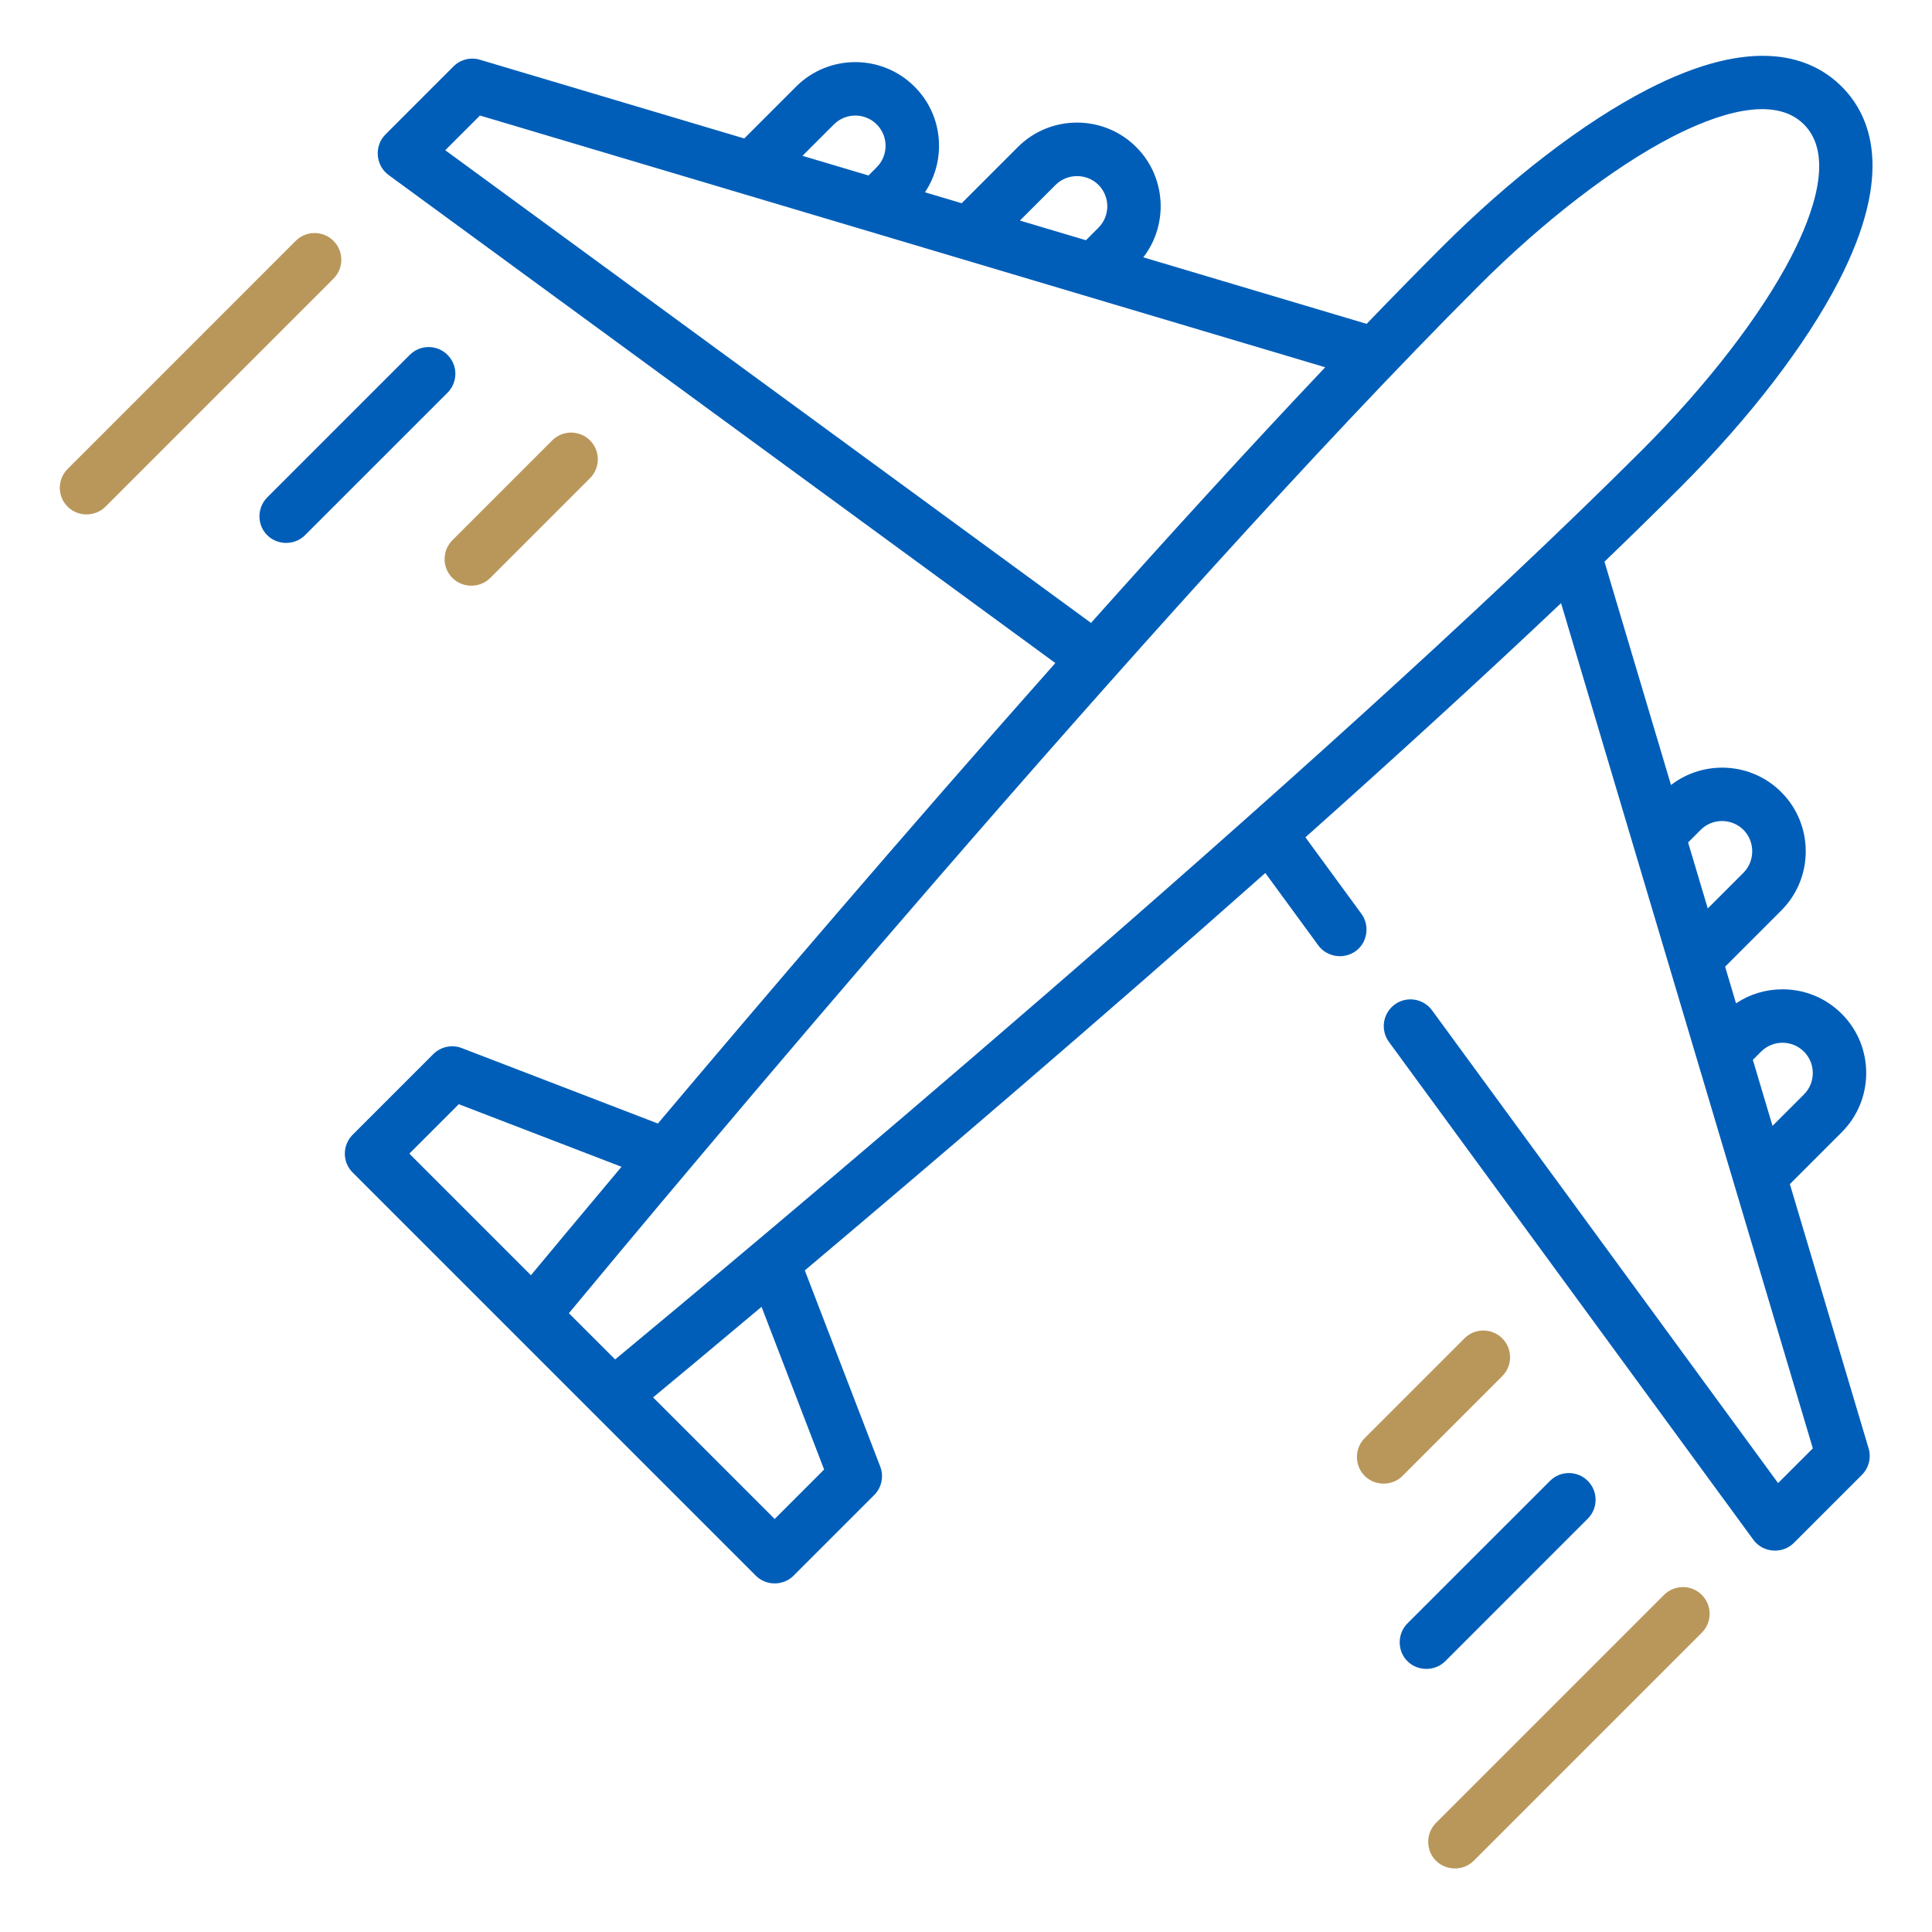 <svg width="81" height="81" viewBox="0 0 81 81" fill="none" xmlns="http://www.w3.org/2000/svg">
<path d="M75.041 49.644L77.215 47.47C78.584 46.101 78.584 43.873 77.215 42.505C76.552 41.842 75.671 41.477 74.733 41.477C74.029 41.477 73.356 41.682 72.784 42.066L72.326 40.528L74.68 38.174C76.049 36.805 76.049 34.578 74.68 33.209C73.42 31.949 71.433 31.852 70.057 32.912L67.268 23.549C68.382 22.476 69.449 21.433 70.454 20.427C73.352 17.529 75.708 14.463 77.088 11.791C79.421 7.275 78.445 4.861 77.215 3.631C75.986 2.401 73.572 1.425 69.055 3.758C66.384 5.138 63.317 7.494 60.419 10.392C59.414 11.398 58.37 12.464 57.297 13.578L47.934 10.789C48.994 9.413 48.897 7.427 47.637 6.166C46.268 4.798 44.041 4.797 42.673 6.166L40.319 8.52L38.78 8.062C39.164 7.49 39.369 6.817 39.369 6.113C39.369 5.176 39.004 4.294 38.341 3.631C36.973 2.262 34.745 2.262 33.377 3.631L31.203 5.805L20.123 2.505C19.728 2.387 19.301 2.495 19.011 2.786L16.159 5.639C15.68 6.117 15.743 6.935 16.289 7.335L44.245 27.798C37.942 34.905 31.87 42.02 27.583 47.104L19.36 43.941C18.946 43.782 18.479 43.882 18.165 44.195L14.785 47.575C14.348 48.013 14.348 48.722 14.785 49.159L31.687 66.061C32.118 66.493 32.839 66.493 33.271 66.061L36.651 62.681C36.964 62.368 37.064 61.9 36.904 61.486L33.742 53.263C38.826 48.977 45.941 42.905 53.049 36.601L55.27 39.636C55.664 40.174 56.464 40.244 56.947 39.785C57.35 39.402 57.406 38.76 57.078 38.312L54.73 35.105C58.447 31.787 62.118 28.441 65.448 25.287L76.004 60.724L74.547 62.179L60.039 42.358C59.674 41.859 58.973 41.75 58.474 42.115C57.974 42.481 57.866 43.182 58.231 43.682L73.512 64.558C73.911 65.104 74.73 65.167 75.208 64.688L78.06 61.836C78.351 61.545 78.459 61.118 78.342 60.724L75.041 49.644ZM44.257 7.751C44.747 7.261 45.564 7.261 46.053 7.751C46.548 8.246 46.548 9.051 46.053 9.547L45.528 10.072L42.76 9.247L44.257 7.751ZM34.962 5.216C35.456 4.721 36.262 4.721 36.757 5.216C37.252 5.711 37.252 6.516 36.757 7.012L36.412 7.357L33.645 6.533L34.962 5.216ZM18.667 6.298L20.123 4.843L55.56 15.398C52.406 18.729 49.059 22.399 45.741 26.116L18.667 6.298ZM19.235 46.294L26.057 48.918C24.346 50.956 23.034 52.532 22.26 53.465L17.162 48.367L19.235 46.294ZM23.851 55.057C27.757 50.344 48.402 25.578 62.004 11.976C64.703 9.277 67.648 7.008 70.084 5.749C71.913 4.804 74.36 3.945 75.631 5.216C76.902 6.487 76.042 8.934 75.097 10.763C73.839 13.198 71.569 16.143 68.87 18.843C55.269 32.443 30.502 53.089 25.79 56.995L23.851 55.057ZM34.552 61.611L32.479 63.684L27.381 58.586C28.314 57.813 29.891 56.501 31.928 54.789L34.552 61.611ZM73.835 44.089C74.33 43.594 75.135 43.594 75.631 44.089C76.126 44.584 76.126 45.39 75.631 45.885L74.314 47.202L73.489 44.435L73.835 44.089ZM71.3 34.793C71.794 34.298 72.6 34.299 73.096 34.793C73.585 35.283 73.585 36.1 73.096 36.589L71.599 38.086L70.774 35.319L71.3 34.793Z" fill="#005EB8"/>
<path d="M69.764 66.867L60.203 76.428C59.796 76.836 59.768 77.51 60.144 77.948C60.563 78.438 61.332 78.468 61.788 78.013L71.349 68.452C71.787 68.014 71.787 67.305 71.349 66.867C70.912 66.43 70.202 66.43 69.764 66.867Z" fill="#B9975B"/>
<path d="M66.568 63.671C67.006 63.233 67.006 62.524 66.568 62.087C66.131 61.649 65.421 61.649 64.984 62.087L59.008 68.062C58.6 68.47 58.573 69.144 58.948 69.582C59.367 70.072 60.137 70.102 60.593 69.647L66.568 63.671Z" fill="#005EB8"/>
<path d="M62.983 57.696C63.42 57.258 63.42 56.548 62.983 56.111C62.545 55.673 61.836 55.673 61.398 56.111L57.215 60.294C56.807 60.702 56.78 61.376 57.156 61.814C57.574 62.304 58.344 62.334 58.8 61.879L62.983 57.696Z" fill="#B9975B"/>
<path d="M13.982 10.098C13.544 9.661 12.834 9.661 12.397 10.098L2.836 19.66C2.398 20.097 2.398 20.807 2.836 21.244C3.268 21.675 3.989 21.675 4.421 21.244L13.982 11.683C14.419 11.245 14.419 10.536 13.982 10.098Z" fill="#B9975B"/>
<path d="M18.763 14.879C18.326 14.441 17.616 14.441 17.179 14.879L11.203 20.855C10.795 21.262 10.768 21.936 11.144 22.375C11.563 22.864 12.332 22.895 12.787 22.439L18.763 16.464C19.201 16.026 19.201 15.316 18.763 14.879Z" fill="#005EB8"/>
<path d="M18.968 24.232C19.401 24.663 20.121 24.663 20.553 24.232L24.736 20.049C25.173 19.611 25.173 18.902 24.736 18.464C24.298 18.027 23.589 18.027 23.151 18.464L18.968 22.647C18.531 23.085 18.531 23.794 18.968 24.232Z" fill="#B9975B"/>
</svg>
